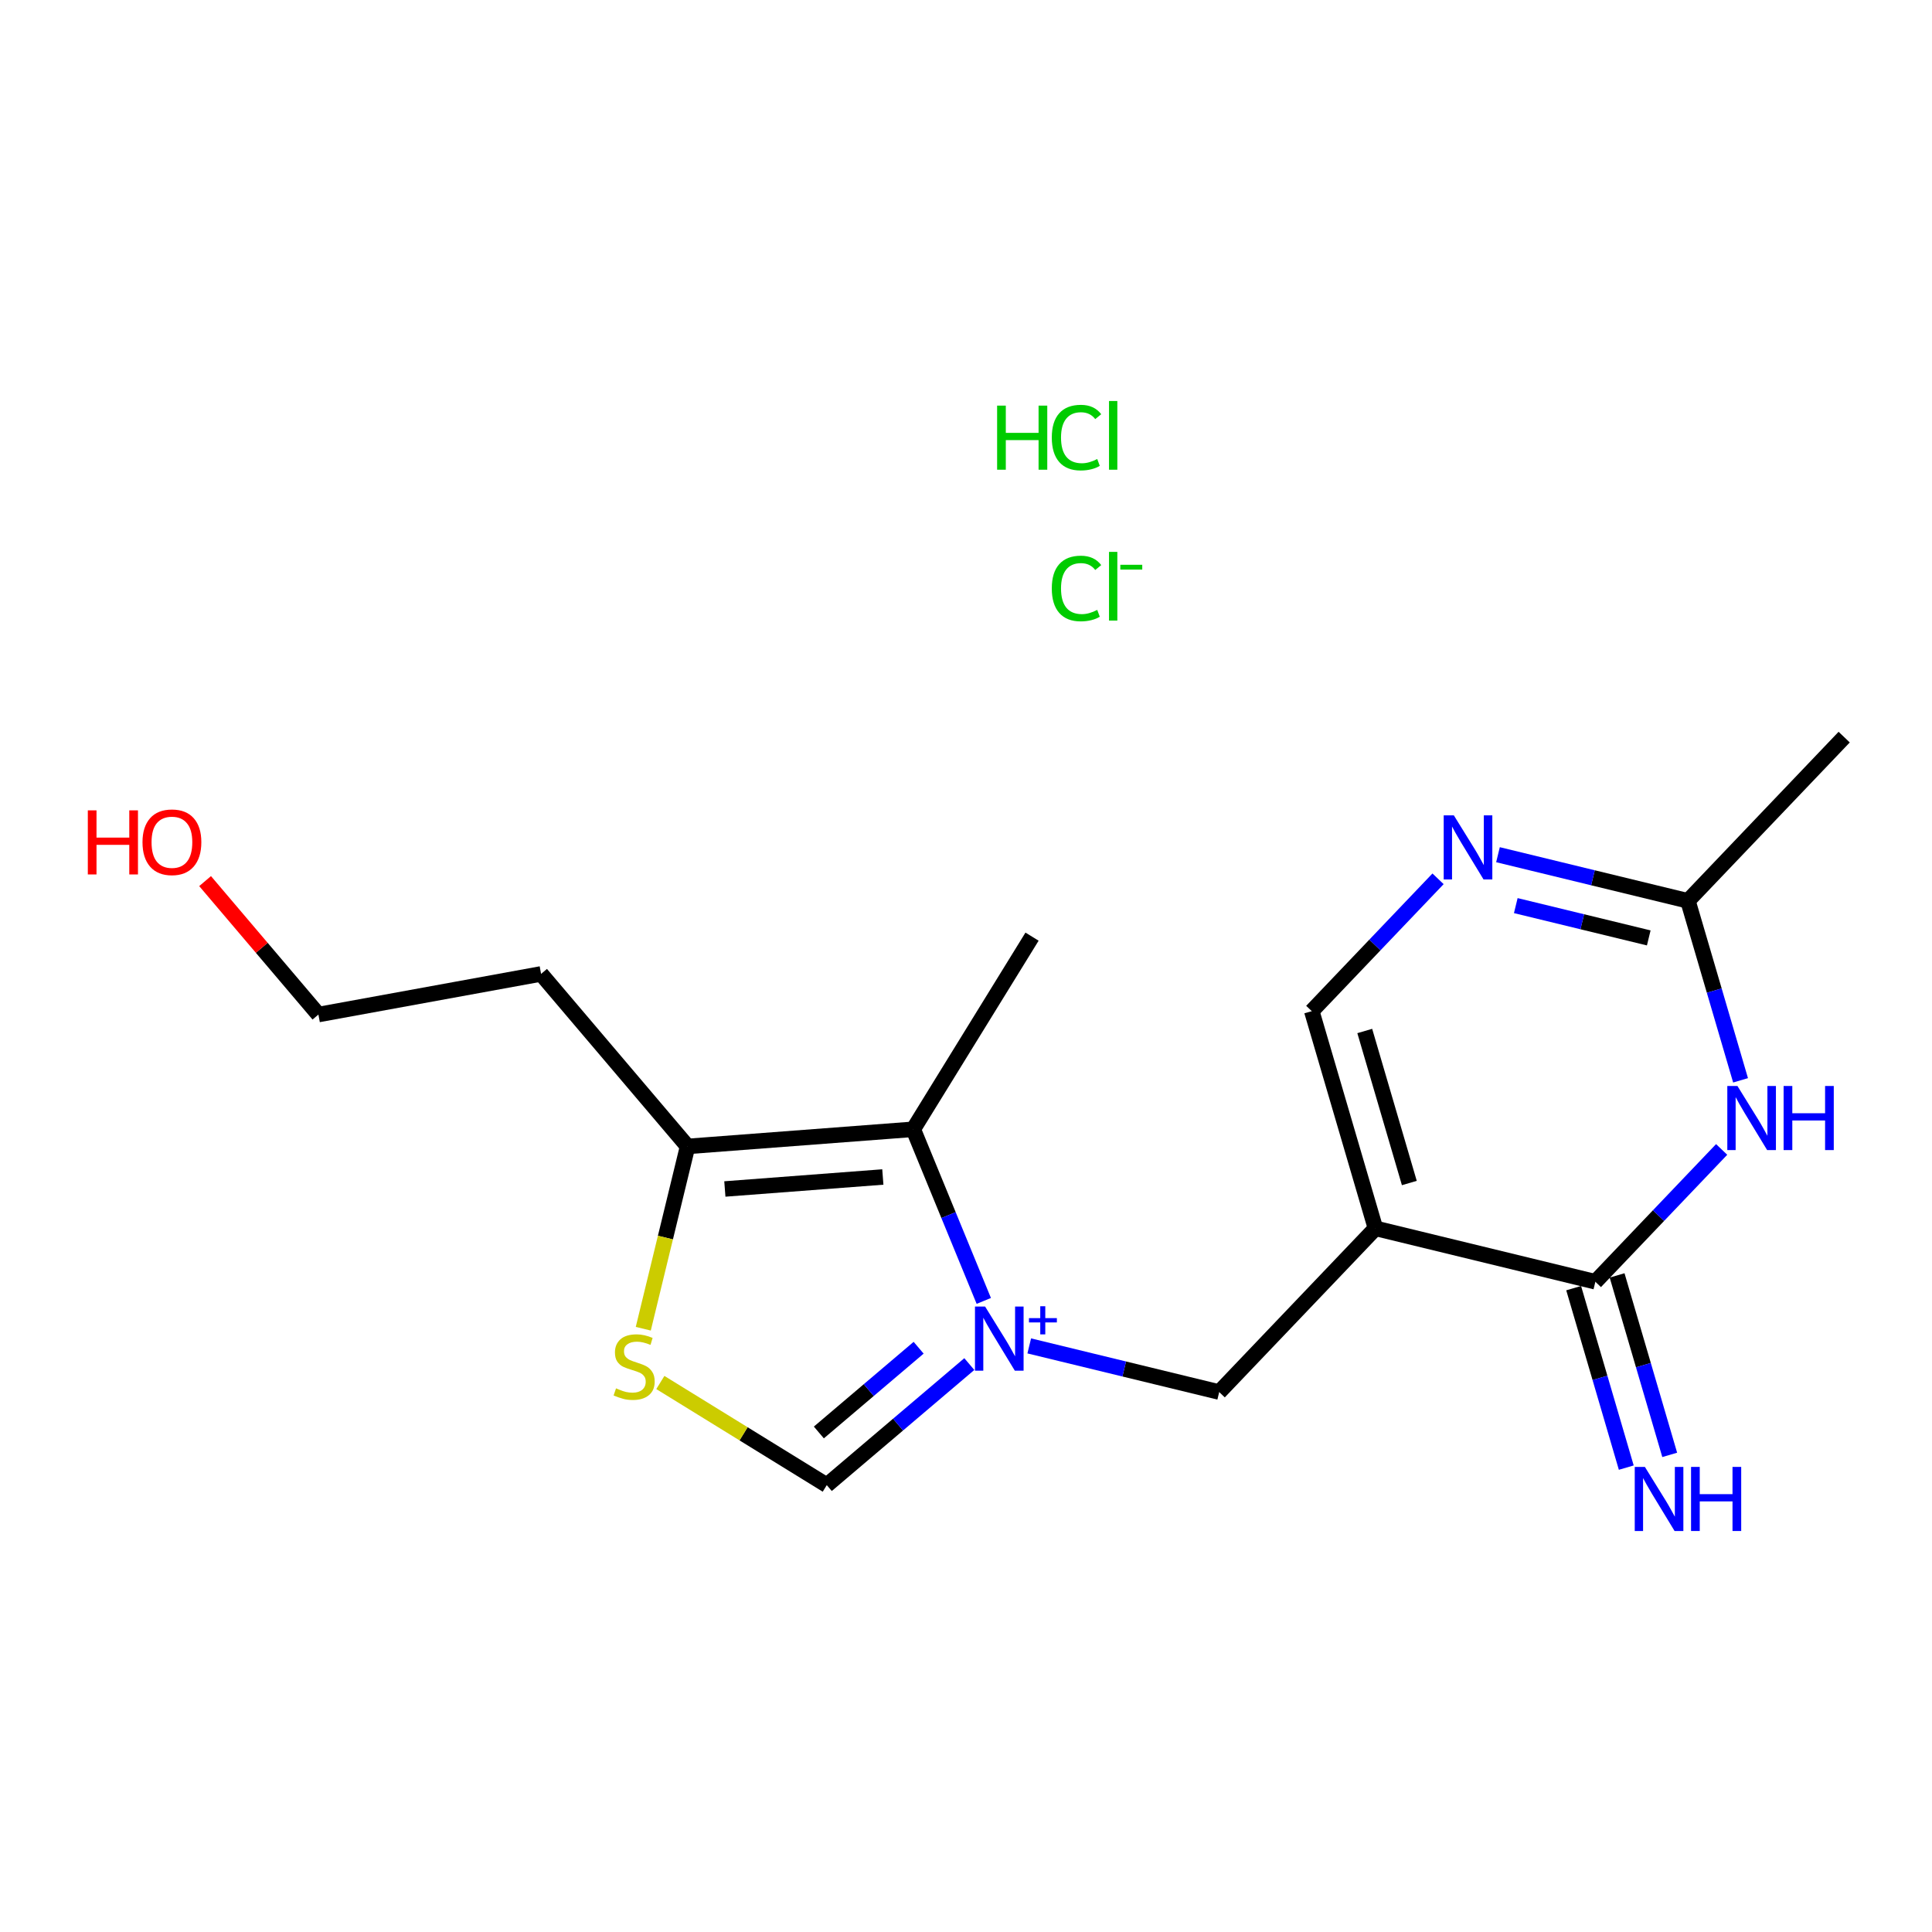 <?xml version='1.0' encoding='iso-8859-1'?>
<svg version='1.1' baseProfile='full'
              xmlns='http://www.w3.org/2000/svg'
                      xmlns:rdkit='http://www.rdkit.org/xml'
                      xmlns:xlink='http://www.w3.org/1999/xlink'
                  xml:space='preserve'
width='250px' height='250px' viewBox='0 0 250 250'>
<!-- END OF HEADER -->
<rect style='opacity:1.0;fill:#FFFFFF;stroke:none' width='250' height='250' x='0' y='0'> </rect>
<path class='bond-0 atom-0 atom-7' d='M 133.546,121.201 L 118.175,146.129' style='fill:none;fill-rule:evenodd;stroke:#000000;stroke-width:2.0px;stroke-linecap:butt;stroke-linejoin:miter;stroke-opacity:1' />
<path class='bond-1 atom-1 atom-8' d='M 238.636,95.383 L 218.418,116.57' style='fill:none;fill-rule:evenodd;stroke:#000000;stroke-width:2.0px;stroke-linecap:butt;stroke-linejoin:miter;stroke-opacity:1' />
<path class='bond-2 atom-2 atom-3' d='M 70.015,126.024 L 41.204,131.282' style='fill:none;fill-rule:evenodd;stroke:#000000;stroke-width:2.0px;stroke-linecap:butt;stroke-linejoin:miter;stroke-opacity:1' />
<path class='bond-3 atom-2 atom-10' d='M 70.015,126.024 L 88.973,148.346' style='fill:none;fill-rule:evenodd;stroke:#000000;stroke-width:2.0px;stroke-linecap:butt;stroke-linejoin:miter;stroke-opacity:1' />
<path class='bond-4 atom-3 atom-16' d='M 41.204,131.282 L 33.872,122.648' style='fill:none;fill-rule:evenodd;stroke:#000000;stroke-width:2.0px;stroke-linecap:butt;stroke-linejoin:miter;stroke-opacity:1' />
<path class='bond-4 atom-3 atom-16' d='M 33.872,122.648 L 26.539,114.014' style='fill:none;fill-rule:evenodd;stroke:#FF0000;stroke-width:2.0px;stroke-linecap:butt;stroke-linejoin:miter;stroke-opacity:1' />
<path class='bond-5 atom-4 atom-9' d='M 169.743,130.842 L 177.983,158.945' style='fill:none;fill-rule:evenodd;stroke:#000000;stroke-width:2.0px;stroke-linecap:butt;stroke-linejoin:miter;stroke-opacity:1' />
<path class='bond-5 atom-4 atom-9' d='M 176.599,133.41 L 182.367,153.082' style='fill:none;fill-rule:evenodd;stroke:#000000;stroke-width:2.0px;stroke-linecap:butt;stroke-linejoin:miter;stroke-opacity:1' />
<path class='bond-6 atom-4 atom-13' d='M 169.743,130.842 L 177.913,122.28' style='fill:none;fill-rule:evenodd;stroke:#000000;stroke-width:2.0px;stroke-linecap:butt;stroke-linejoin:miter;stroke-opacity:1' />
<path class='bond-6 atom-4 atom-13' d='M 177.913,122.28 L 186.083,113.718' style='fill:none;fill-rule:evenodd;stroke:#0000FF;stroke-width:2.0px;stroke-linecap:butt;stroke-linejoin:miter;stroke-opacity:1' />
<path class='bond-7 atom-5 atom-9' d='M 157.765,180.133 L 177.983,158.945' style='fill:none;fill-rule:evenodd;stroke:#000000;stroke-width:2.0px;stroke-linecap:butt;stroke-linejoin:miter;stroke-opacity:1' />
<path class='bond-8 atom-5 atom-15' d='M 157.765,180.133 L 145.474,177.146' style='fill:none;fill-rule:evenodd;stroke:#000000;stroke-width:2.0px;stroke-linecap:butt;stroke-linejoin:miter;stroke-opacity:1' />
<path class='bond-8 atom-5 atom-15' d='M 145.474,177.146 L 133.184,174.159' style='fill:none;fill-rule:evenodd;stroke:#0000FF;stroke-width:2.0px;stroke-linecap:butt;stroke-linejoin:miter;stroke-opacity:1' />
<path class='bond-9 atom-6 atom-15' d='M 106.985,192.175 L 116.207,184.343' style='fill:none;fill-rule:evenodd;stroke:#000000;stroke-width:2.0px;stroke-linecap:butt;stroke-linejoin:miter;stroke-opacity:1' />
<path class='bond-9 atom-6 atom-15' d='M 116.207,184.343 L 125.429,176.51' style='fill:none;fill-rule:evenodd;stroke:#0000FF;stroke-width:2.0px;stroke-linecap:butt;stroke-linejoin:miter;stroke-opacity:1' />
<path class='bond-9 atom-6 atom-15' d='M 105.96,185.361 L 112.416,179.878' style='fill:none;fill-rule:evenodd;stroke:#000000;stroke-width:2.0px;stroke-linecap:butt;stroke-linejoin:miter;stroke-opacity:1' />
<path class='bond-9 atom-6 atom-15' d='M 112.416,179.878 L 118.871,174.396' style='fill:none;fill-rule:evenodd;stroke:#0000FF;stroke-width:2.0px;stroke-linecap:butt;stroke-linejoin:miter;stroke-opacity:1' />
<path class='bond-10 atom-6 atom-17' d='M 106.985,192.175 L 96.217,185.535' style='fill:none;fill-rule:evenodd;stroke:#000000;stroke-width:2.0px;stroke-linecap:butt;stroke-linejoin:miter;stroke-opacity:1' />
<path class='bond-10 atom-6 atom-17' d='M 96.217,185.535 L 85.448,178.895' style='fill:none;fill-rule:evenodd;stroke:#CCCC00;stroke-width:2.0px;stroke-linecap:butt;stroke-linejoin:miter;stroke-opacity:1' />
<path class='bond-11 atom-7 atom-10' d='M 118.175,146.129 L 88.973,148.346' style='fill:none;fill-rule:evenodd;stroke:#000000;stroke-width:2.0px;stroke-linecap:butt;stroke-linejoin:miter;stroke-opacity:1' />
<path class='bond-11 atom-7 atom-10' d='M 114.238,152.302 L 93.796,153.854' style='fill:none;fill-rule:evenodd;stroke:#000000;stroke-width:2.0px;stroke-linecap:butt;stroke-linejoin:miter;stroke-opacity:1' />
<path class='bond-12 atom-7 atom-15' d='M 118.175,146.129 L 122.738,157.234' style='fill:none;fill-rule:evenodd;stroke:#000000;stroke-width:2.0px;stroke-linecap:butt;stroke-linejoin:miter;stroke-opacity:1' />
<path class='bond-12 atom-7 atom-15' d='M 122.738,157.234 L 127.302,168.338' style='fill:none;fill-rule:evenodd;stroke:#0000FF;stroke-width:2.0px;stroke-linecap:butt;stroke-linejoin:miter;stroke-opacity:1' />
<path class='bond-13 atom-8 atom-13' d='M 218.418,116.57 L 206.128,113.584' style='fill:none;fill-rule:evenodd;stroke:#000000;stroke-width:2.0px;stroke-linecap:butt;stroke-linejoin:miter;stroke-opacity:1' />
<path class='bond-13 atom-8 atom-13' d='M 206.128,113.584 L 193.838,110.597' style='fill:none;fill-rule:evenodd;stroke:#0000FF;stroke-width:2.0px;stroke-linecap:butt;stroke-linejoin:miter;stroke-opacity:1' />
<path class='bond-13 atom-8 atom-13' d='M 213.348,121.366 L 204.745,119.275' style='fill:none;fill-rule:evenodd;stroke:#000000;stroke-width:2.0px;stroke-linecap:butt;stroke-linejoin:miter;stroke-opacity:1' />
<path class='bond-13 atom-8 atom-13' d='M 204.745,119.275 L 196.142,117.185' style='fill:none;fill-rule:evenodd;stroke:#0000FF;stroke-width:2.0px;stroke-linecap:butt;stroke-linejoin:miter;stroke-opacity:1' />
<path class='bond-14 atom-8 atom-14' d='M 218.418,116.57 L 221.823,128.182' style='fill:none;fill-rule:evenodd;stroke:#000000;stroke-width:2.0px;stroke-linecap:butt;stroke-linejoin:miter;stroke-opacity:1' />
<path class='bond-14 atom-8 atom-14' d='M 221.823,128.182 L 225.228,139.794' style='fill:none;fill-rule:evenodd;stroke:#0000FF;stroke-width:2.0px;stroke-linecap:butt;stroke-linejoin:miter;stroke-opacity:1' />
<path class='bond-15 atom-9 atom-11' d='M 177.983,158.945 L 206.44,165.861' style='fill:none;fill-rule:evenodd;stroke:#000000;stroke-width:2.0px;stroke-linecap:butt;stroke-linejoin:miter;stroke-opacity:1' />
<path class='bond-16 atom-10 atom-17' d='M 88.973,148.346 L 86.106,160.141' style='fill:none;fill-rule:evenodd;stroke:#000000;stroke-width:2.0px;stroke-linecap:butt;stroke-linejoin:miter;stroke-opacity:1' />
<path class='bond-16 atom-10 atom-17' d='M 86.106,160.141 L 83.24,171.937' style='fill:none;fill-rule:evenodd;stroke:#CCCC00;stroke-width:2.0px;stroke-linecap:butt;stroke-linejoin:miter;stroke-opacity:1' />
<path class='bond-17 atom-11 atom-12' d='M 203.63,166.685 L 207.035,178.297' style='fill:none;fill-rule:evenodd;stroke:#000000;stroke-width:2.0px;stroke-linecap:butt;stroke-linejoin:miter;stroke-opacity:1' />
<path class='bond-17 atom-11 atom-12' d='M 207.035,178.297 L 210.439,189.909' style='fill:none;fill-rule:evenodd;stroke:#0000FF;stroke-width:2.0px;stroke-linecap:butt;stroke-linejoin:miter;stroke-opacity:1' />
<path class='bond-17 atom-11 atom-12' d='M 209.251,165.037 L 212.655,176.649' style='fill:none;fill-rule:evenodd;stroke:#000000;stroke-width:2.0px;stroke-linecap:butt;stroke-linejoin:miter;stroke-opacity:1' />
<path class='bond-17 atom-11 atom-12' d='M 212.655,176.649 L 216.06,188.261' style='fill:none;fill-rule:evenodd;stroke:#0000FF;stroke-width:2.0px;stroke-linecap:butt;stroke-linejoin:miter;stroke-opacity:1' />
<path class='bond-18 atom-11 atom-14' d='M 206.44,165.861 L 214.611,157.299' style='fill:none;fill-rule:evenodd;stroke:#000000;stroke-width:2.0px;stroke-linecap:butt;stroke-linejoin:miter;stroke-opacity:1' />
<path class='bond-18 atom-11 atom-14' d='M 214.611,157.299 L 222.781,148.737' style='fill:none;fill-rule:evenodd;stroke:#0000FF;stroke-width:2.0px;stroke-linecap:butt;stroke-linejoin:miter;stroke-opacity:1' />
<path  class='atom-12' d='M 212.847 189.817
L 215.565 194.21
Q 215.834 194.643, 216.268 195.428
Q 216.701 196.213, 216.724 196.26
L 216.724 189.817
L 217.826 189.817
L 217.826 198.111
L 216.689 198.111
L 213.772 193.308
Q 213.433 192.745, 213.069 192.101
Q 212.718 191.457, 212.613 191.258
L 212.613 198.111
L 211.535 198.111
L 211.535 189.817
L 212.847 189.817
' fill='#0000FF'/>
<path  class='atom-12' d='M 218.821 189.817
L 219.946 189.817
L 219.946 193.343
L 224.186 193.343
L 224.186 189.817
L 225.311 189.817
L 225.311 198.111
L 224.186 198.111
L 224.186 194.28
L 219.946 194.28
L 219.946 198.111
L 218.821 198.111
L 218.821 189.817
' fill='#0000FF'/>
<path  class='atom-13' d='M 188.127 105.508
L 190.845 109.901
Q 191.115 110.334, 191.548 111.119
Q 191.981 111.904, 192.005 111.951
L 192.005 105.508
L 193.106 105.508
L 193.106 113.802
L 191.97 113.802
L 189.053 108.999
Q 188.713 108.437, 188.35 107.792
Q 187.998 107.148, 187.893 106.949
L 187.893 113.802
L 186.815 113.802
L 186.815 105.508
L 188.127 105.508
' fill='#0000FF'/>
<path  class='atom-14' d='M 224.825 140.526
L 227.543 144.919
Q 227.812 145.353, 228.246 146.138
Q 228.679 146.923, 228.702 146.969
L 228.702 140.526
L 229.804 140.526
L 229.804 148.82
L 228.667 148.82
L 225.75 144.017
Q 225.411 143.455, 225.048 142.811
Q 224.696 142.166, 224.591 141.967
L 224.591 148.82
L 223.513 148.82
L 223.513 140.526
L 224.825 140.526
' fill='#0000FF'/>
<path  class='atom-14' d='M 230.799 140.526
L 231.924 140.526
L 231.924 144.053
L 236.165 144.053
L 236.165 140.526
L 237.289 140.526
L 237.289 148.82
L 236.165 148.82
L 236.165 144.99
L 231.924 144.99
L 231.924 148.82
L 230.799 148.82
L 230.799 140.526
' fill='#0000FF'/>
<path  class='atom-15' d='M 127.474 169.07
L 130.191 173.463
Q 130.461 173.896, 130.894 174.681
Q 131.328 175.466, 131.351 175.513
L 131.351 169.07
L 132.452 169.07
L 132.452 177.364
L 131.316 177.364
L 128.399 172.561
Q 128.059 171.999, 127.696 171.354
Q 127.345 170.71, 127.239 170.511
L 127.239 177.364
L 126.162 177.364
L 126.162 169.07
L 127.474 169.07
' fill='#0000FF'/>
<path  class='atom-15' d='M 133.148 170.565
L 134.609 170.565
L 134.609 169.027
L 135.259 169.027
L 135.259 170.565
L 136.759 170.565
L 136.759 171.122
L 135.259 171.122
L 135.259 172.668
L 134.609 172.668
L 134.609 171.122
L 133.148 171.122
L 133.148 170.565
' fill='#0000FF'/>
<path  class='atom-16' d='M 11.364 104.86
L 12.488 104.86
L 12.488 108.386
L 16.729 108.386
L 16.729 104.86
L 17.853 104.86
L 17.853 113.153
L 16.729 113.153
L 16.729 109.323
L 12.488 109.323
L 12.488 113.153
L 11.364 113.153
L 11.364 104.86
' fill='#FF0000'/>
<path  class='atom-16' d='M 18.439 108.983
Q 18.439 106.992, 19.423 105.879
Q 20.407 104.766, 22.246 104.766
Q 24.085 104.766, 25.07 105.879
Q 26.053 106.992, 26.053 108.983
Q 26.053 110.998, 25.058 112.146
Q 24.062 113.282, 22.246 113.282
Q 20.419 113.282, 19.423 112.146
Q 18.439 111.01, 18.439 108.983
M 22.246 112.345
Q 23.512 112.345, 24.191 111.502
Q 24.882 110.647, 24.882 108.983
Q 24.882 107.355, 24.191 106.535
Q 23.512 105.703, 22.246 105.703
Q 20.981 105.703, 20.29 106.523
Q 19.611 107.343, 19.611 108.983
Q 19.611 110.658, 20.29 111.502
Q 20.981 112.345, 22.246 112.345
' fill='#FF0000'/>
<path  class='atom-17' d='M 79.714 179.651
Q 79.808 179.686, 80.194 179.85
Q 80.581 180.014, 81.003 180.119
Q 81.436 180.213, 81.858 180.213
Q 82.643 180.213, 83.1 179.838
Q 83.556 179.451, 83.556 178.784
Q 83.556 178.327, 83.322 178.046
Q 83.1 177.765, 82.748 177.612
Q 82.397 177.46, 81.811 177.284
Q 81.073 177.062, 80.628 176.851
Q 80.194 176.64, 79.878 176.195
Q 79.574 175.75, 79.574 175
Q 79.574 173.957, 80.276 173.313
Q 80.991 172.669, 82.397 172.669
Q 83.357 172.669, 84.447 173.126
L 84.177 174.028
Q 83.182 173.618, 82.432 173.618
Q 81.624 173.618, 81.178 173.957
Q 80.733 174.285, 80.745 174.859
Q 80.745 175.305, 80.968 175.574
Q 81.202 175.843, 81.53 175.996
Q 81.87 176.148, 82.432 176.324
Q 83.182 176.558, 83.627 176.792
Q 84.072 177.027, 84.388 177.507
Q 84.716 177.975, 84.716 178.784
Q 84.716 179.932, 83.943 180.553
Q 83.182 181.162, 81.905 181.162
Q 81.167 181.162, 80.604 180.998
Q 80.054 180.845, 79.398 180.576
L 79.714 179.651
' fill='#CCCC00'/>
<path  class='atom-18' d='M 136.102 76.146
Q 136.102 74.084, 137.062 73.007
Q 138.034 71.917, 139.874 71.917
Q 141.584 71.917, 142.498 73.124
L 141.724 73.756
Q 141.057 72.878, 139.874 72.878
Q 138.62 72.878, 137.952 73.721
Q 137.296 74.553, 137.296 76.146
Q 137.296 77.786, 137.976 78.629
Q 138.667 79.473, 140.002 79.473
Q 140.916 79.473, 141.982 78.922
L 142.31 79.801
Q 141.877 80.082, 141.221 80.246
Q 140.565 80.41, 139.838 80.41
Q 138.034 80.41, 137.062 79.309
Q 136.102 78.208, 136.102 76.146
' fill='#00CC00'/>
<path  class='atom-18' d='M 143.505 71.413
L 144.583 71.413
L 144.583 80.305
L 143.505 80.305
L 143.505 71.413
' fill='#00CC00'/>
<path  class='atom-18' d='M 144.969 73.083
L 147.807 73.083
L 147.807 73.702
L 144.969 73.702
L 144.969 73.083
' fill='#00CC00'/>
<path  class='atom-19' d='M 129.026 52.487
L 130.151 52.487
L 130.151 56.013
L 134.391 56.013
L 134.391 52.487
L 135.516 52.487
L 135.516 60.781
L 134.391 60.781
L 134.391 56.95
L 130.151 56.95
L 130.151 60.781
L 129.026 60.781
L 129.026 52.487
' fill='#00CC00'/>
<path  class='atom-19' d='M 136.102 56.622
Q 136.102 54.56, 137.062 53.483
Q 138.034 52.393, 139.874 52.393
Q 141.584 52.393, 142.498 53.6
L 141.724 54.232
Q 141.057 53.354, 139.874 53.354
Q 138.62 53.354, 137.952 54.197
Q 137.296 55.029, 137.296 56.622
Q 137.296 58.262, 137.976 59.105
Q 138.667 59.949, 140.002 59.949
Q 140.916 59.949, 141.982 59.398
L 142.31 60.277
Q 141.877 60.558, 141.221 60.722
Q 140.565 60.886, 139.838 60.886
Q 138.034 60.886, 137.062 59.785
Q 136.102 58.684, 136.102 56.622
' fill='#00CC00'/>
<path  class='atom-19' d='M 143.505 51.889
L 144.583 51.889
L 144.583 60.781
L 143.505 60.781
L 143.505 51.889
' fill='#00CC00'/>
</svg>
